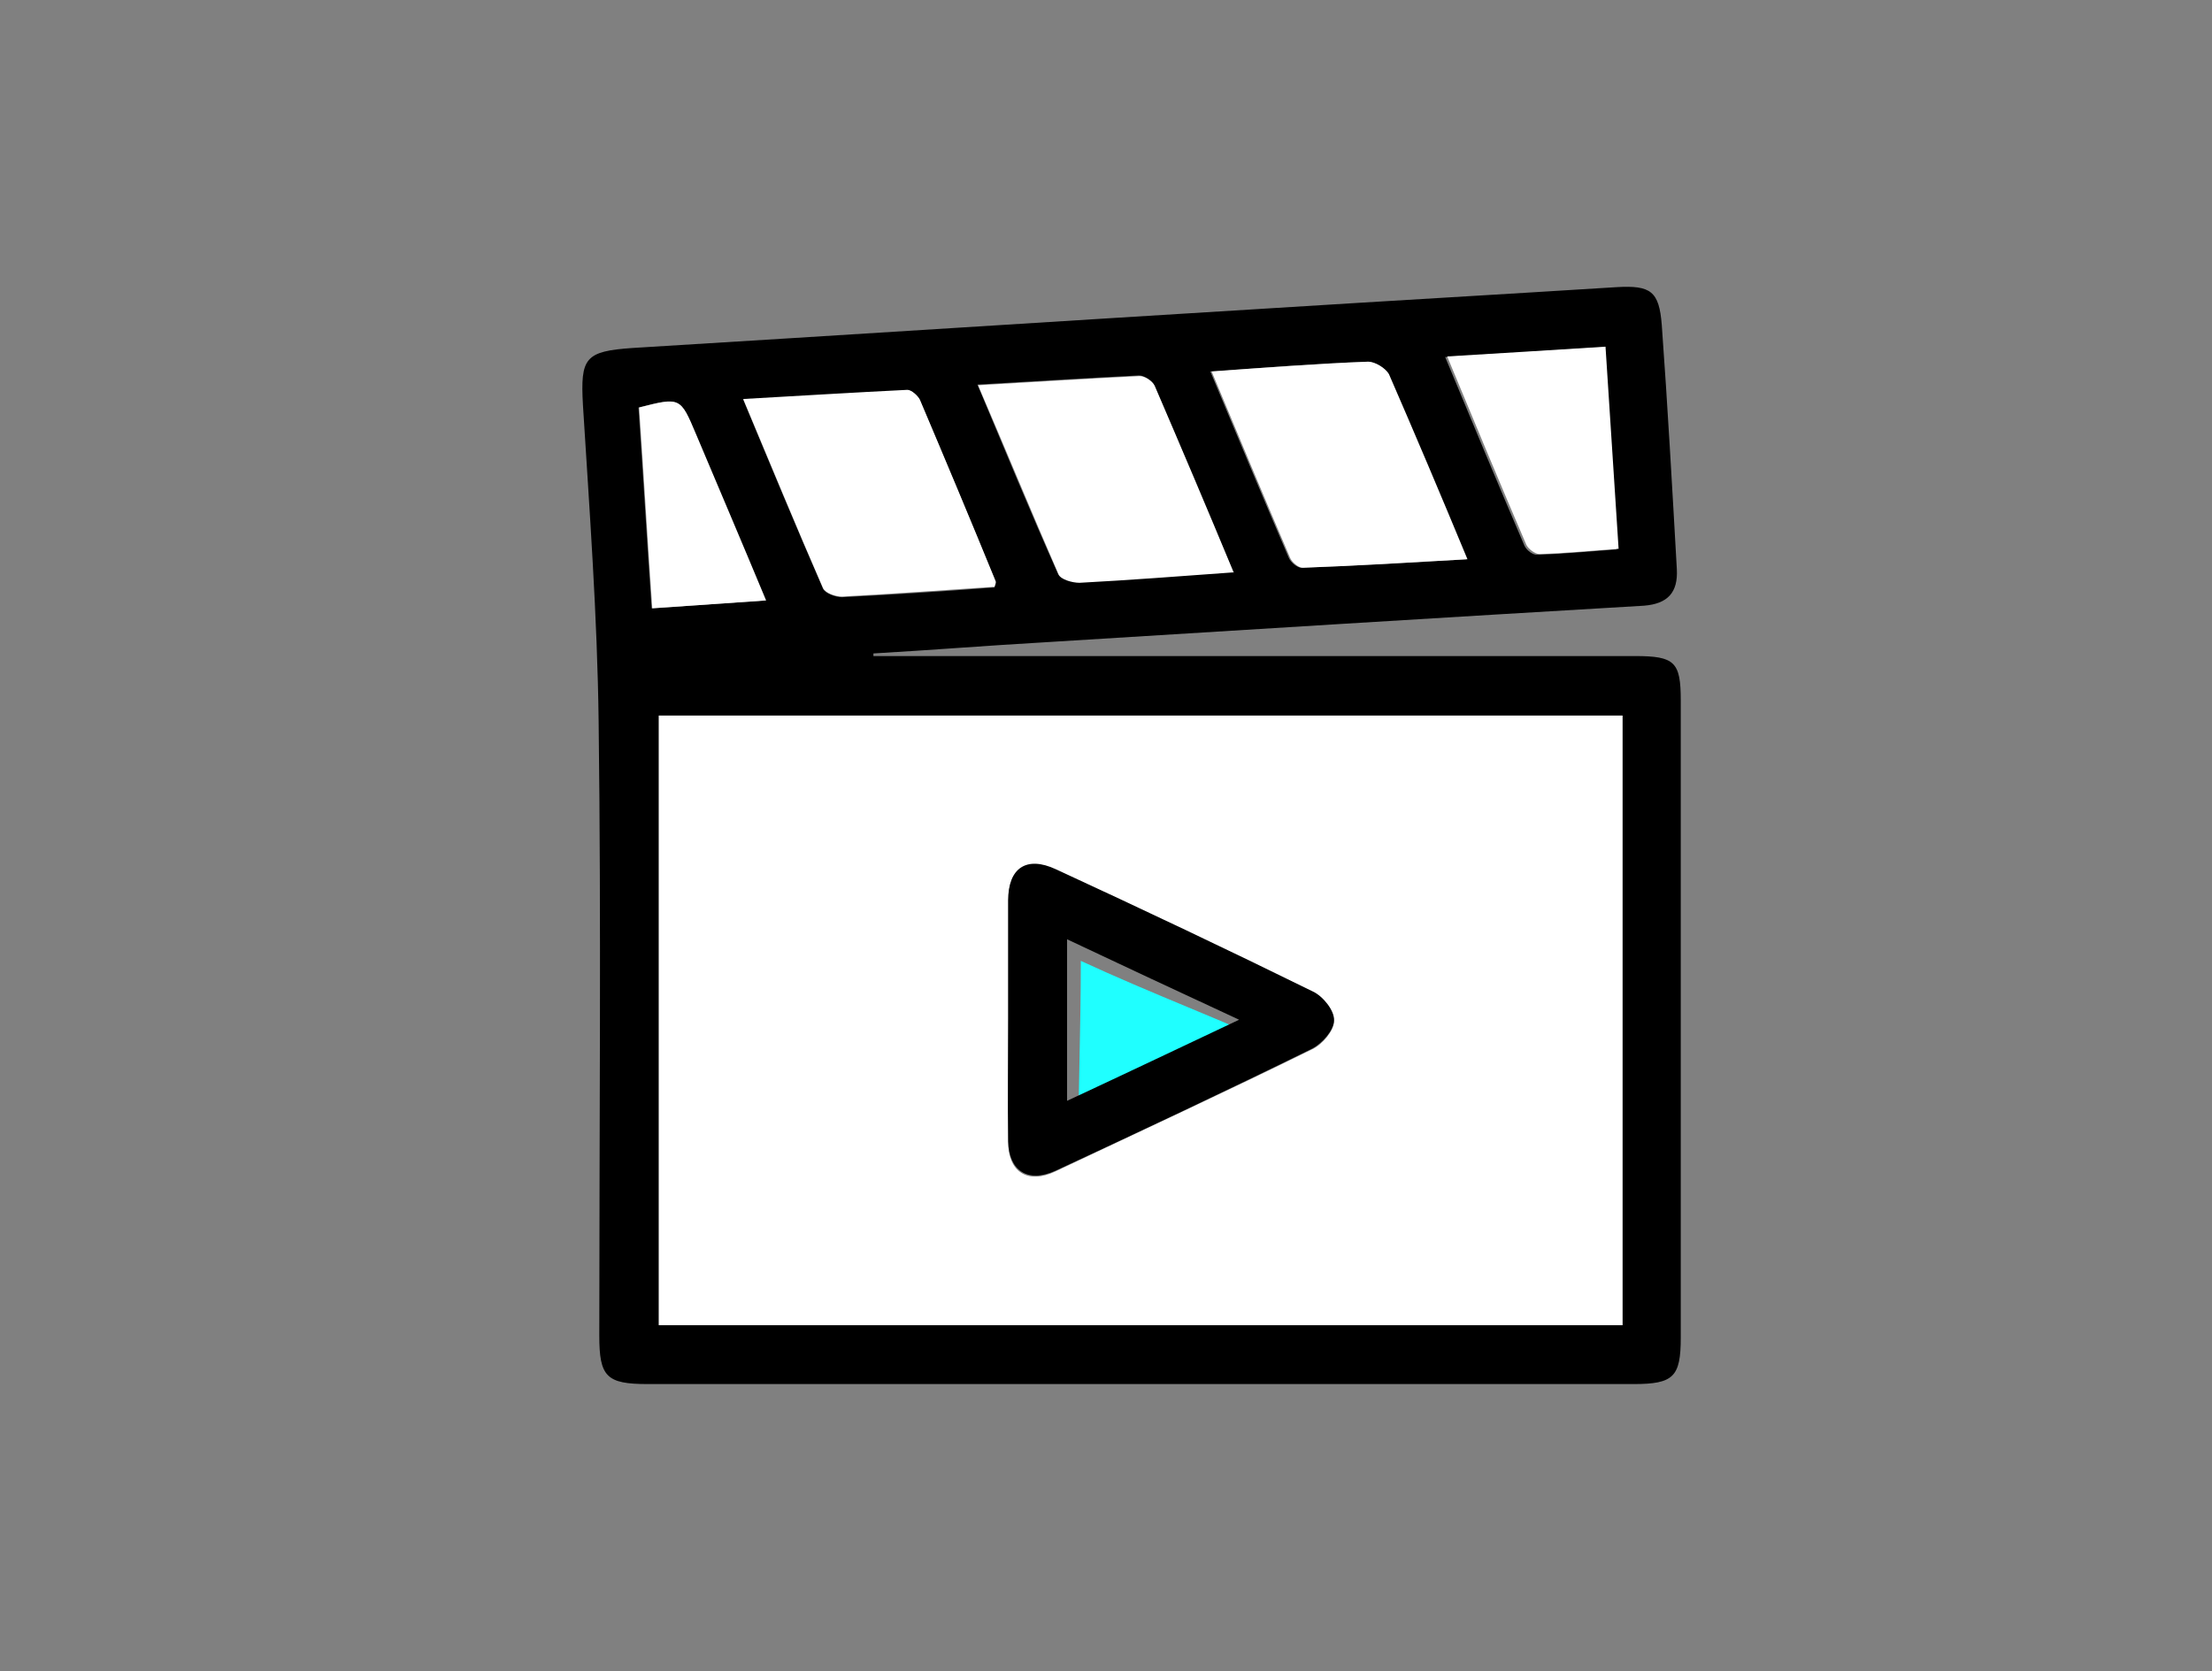 <?xml version="1.0" encoding="UTF-8"?>
<svg id="Warstwa_1" data-name="Warstwa 1" xmlns="http://www.w3.org/2000/svg" viewBox="0 0 33.81 25.55">
  <rect x="0" y="0" width="33.81" height="25.55" fill="#808080" stroke="none"/>
  <defs>
    <style>
      .cls-1 {
        fill: #fff;
      }

      .cls-2 {
        fill: #1fffff;
      }
    </style>
  </defs>
  <path d="M13.34,10.03c.37,0,.74,0,1.11,0,3.51,0,7.03,0,10.54,0,.61,0,.7,.09,.7,.68,0,3.25,0,6.5,0,9.74,0,.6-.11,.71-.72,.71-5.02,0-10.05,0-15.07,0-.63,0-.74-.11-.74-.74,0-3.13,.03-6.26-.01-9.39-.02-1.62-.14-3.23-.24-4.84-.04-.72,.03-.82,.76-.87,3.27-.2,6.53-.41,9.8-.61,1.75-.11,3.49-.21,5.24-.32,.52-.03,.65,.06,.69,.58,.09,1.24,.16,2.49,.23,3.73,.02,.36-.14,.53-.5,.56-3.06,.18-6.11,.37-9.17,.56-.87,.05-1.74,.12-2.61,.17v.04Zm11.45,.91H10.07v9.32h14.73V10.94Zm-5.94-2.19c-.42-.99-.81-1.93-1.21-2.86-.03-.07-.15-.15-.23-.15-.8,.04-1.61,.09-2.47,.14,.42,1,.81,1.95,1.23,2.89,.03,.08,.22,.13,.32,.13,.77-.04,1.53-.1,2.36-.16Zm-.35-3.07c.41,.98,.8,1.92,1.2,2.85,.03,.07,.13,.15,.19,.15,.83-.03,1.65-.08,2.52-.13-.42-.99-.8-1.91-1.2-2.83-.04-.1-.21-.2-.32-.19-.78,.03-1.55,.09-2.4,.15Zm-3.3,3.3s.03-.06,.02-.08c-.38-.93-.77-1.86-1.16-2.78-.03-.07-.13-.16-.19-.15-.82,.04-1.63,.09-2.51,.14,.42,1.01,.81,1.95,1.22,2.89,.03,.07,.19,.13,.29,.13,.78-.04,1.56-.09,2.34-.15Zm6.89-3.52c.42,1.01,.81,1.95,1.21,2.88,.03,.07,.13,.15,.2,.14,.39-.01,.78-.05,1.21-.08-.07-1.04-.13-2.05-.2-3.09-.81,.05-1.58,.1-2.43,.15Zm-12.33,.78c.07,1.03,.13,2.04,.2,3.06,.61-.04,1.15-.08,1.74-.12-.38-.89-.73-1.71-1.07-2.54-.24-.57-.24-.57-.87-.41Z"/>
  <path class="cls-1" d="M24.8,10.94v9.32H10.07V10.94h14.73Zm-9.39,4.65c0,.62,0,1.24,0,1.87,0,.46,.3,.65,.72,.45,1.31-.62,2.63-1.23,3.93-1.87,.15-.07,.33-.28,.33-.43,0-.15-.17-.36-.32-.44-1.3-.64-2.62-1.26-3.93-1.87-.45-.21-.72-.02-.73,.47,0,.61,0,1.22,0,1.83Z"/>
  <path class="cls-1" d="M18.86,8.75c-.83,.06-1.6,.12-2.36,.16-.11,0-.29-.05-.32-.13-.41-.94-.8-1.89-1.23-2.89,.86-.05,1.66-.1,2.47-.14,.08,0,.2,.08,.23,.15,.4,.93,.8,1.87,1.21,2.86Z"/>
  <path class="cls-1" d="M18.51,5.68c.84-.06,1.62-.12,2.4-.15,.11,0,.27,.1,.32,.19,.4,.92,.79,1.84,1.2,2.83-.87,.05-1.69,.1-2.52,.13-.06,0-.16-.08-.19-.15-.4-.93-.79-1.87-1.2-2.85Z"/>
  <path class="cls-1" d="M15.21,8.97c-.78,.05-1.56,.11-2.34,.15-.1,0-.25-.05-.29-.13-.41-.94-.8-1.89-1.22-2.89,.88-.05,1.7-.1,2.51-.14,.06,0,.16,.09,.19,.15,.39,.92,.78,1.85,1.16,2.78,0,.02-.01,.05-.02,.08Z"/>
  <path class="cls-1" d="M22.11,5.45c.85-.05,1.62-.1,2.43-.15,.07,1.04,.13,2.05,.2,3.09-.43,.03-.82,.07-1.21,.08-.07,0-.17-.08-.2-.14-.4-.93-.79-1.87-1.21-2.88Z"/>
  <path class="cls-1" d="M9.77,6.23c.63-.16,.63-.16,.87,.41,.35,.83,.7,1.65,1.07,2.54-.59,.04-1.14,.08-1.74,.12-.07-1.02-.13-2.03-.2-3.06Z"/>
  <path class="cls-2" d="M16.48,17.7c0-1.06,.04-1.93,.04-3.01,1.1,.51,2.13,.89,3.31,1.43-1.15,.54-2.23,1.05-3.34,1.57Z"/>
  <path d="M15.41,15.59c0-.61,0-1.22,0-1.83,0-.49,.28-.68,.73-.47,1.32,.61,2.63,1.23,3.93,1.87,.15,.07,.33,.29,.32,.44,0,.15-.18,.35-.33,.43-1.3,.64-2.62,1.26-3.93,1.87-.42,.19-.71,0-.72-.45-.01-.62,0-1.24,0-1.87Zm.9,1.24c.88-.41,1.72-.81,2.63-1.24-.93-.43-1.76-.82-2.63-1.23v2.47Z"/>
</svg>